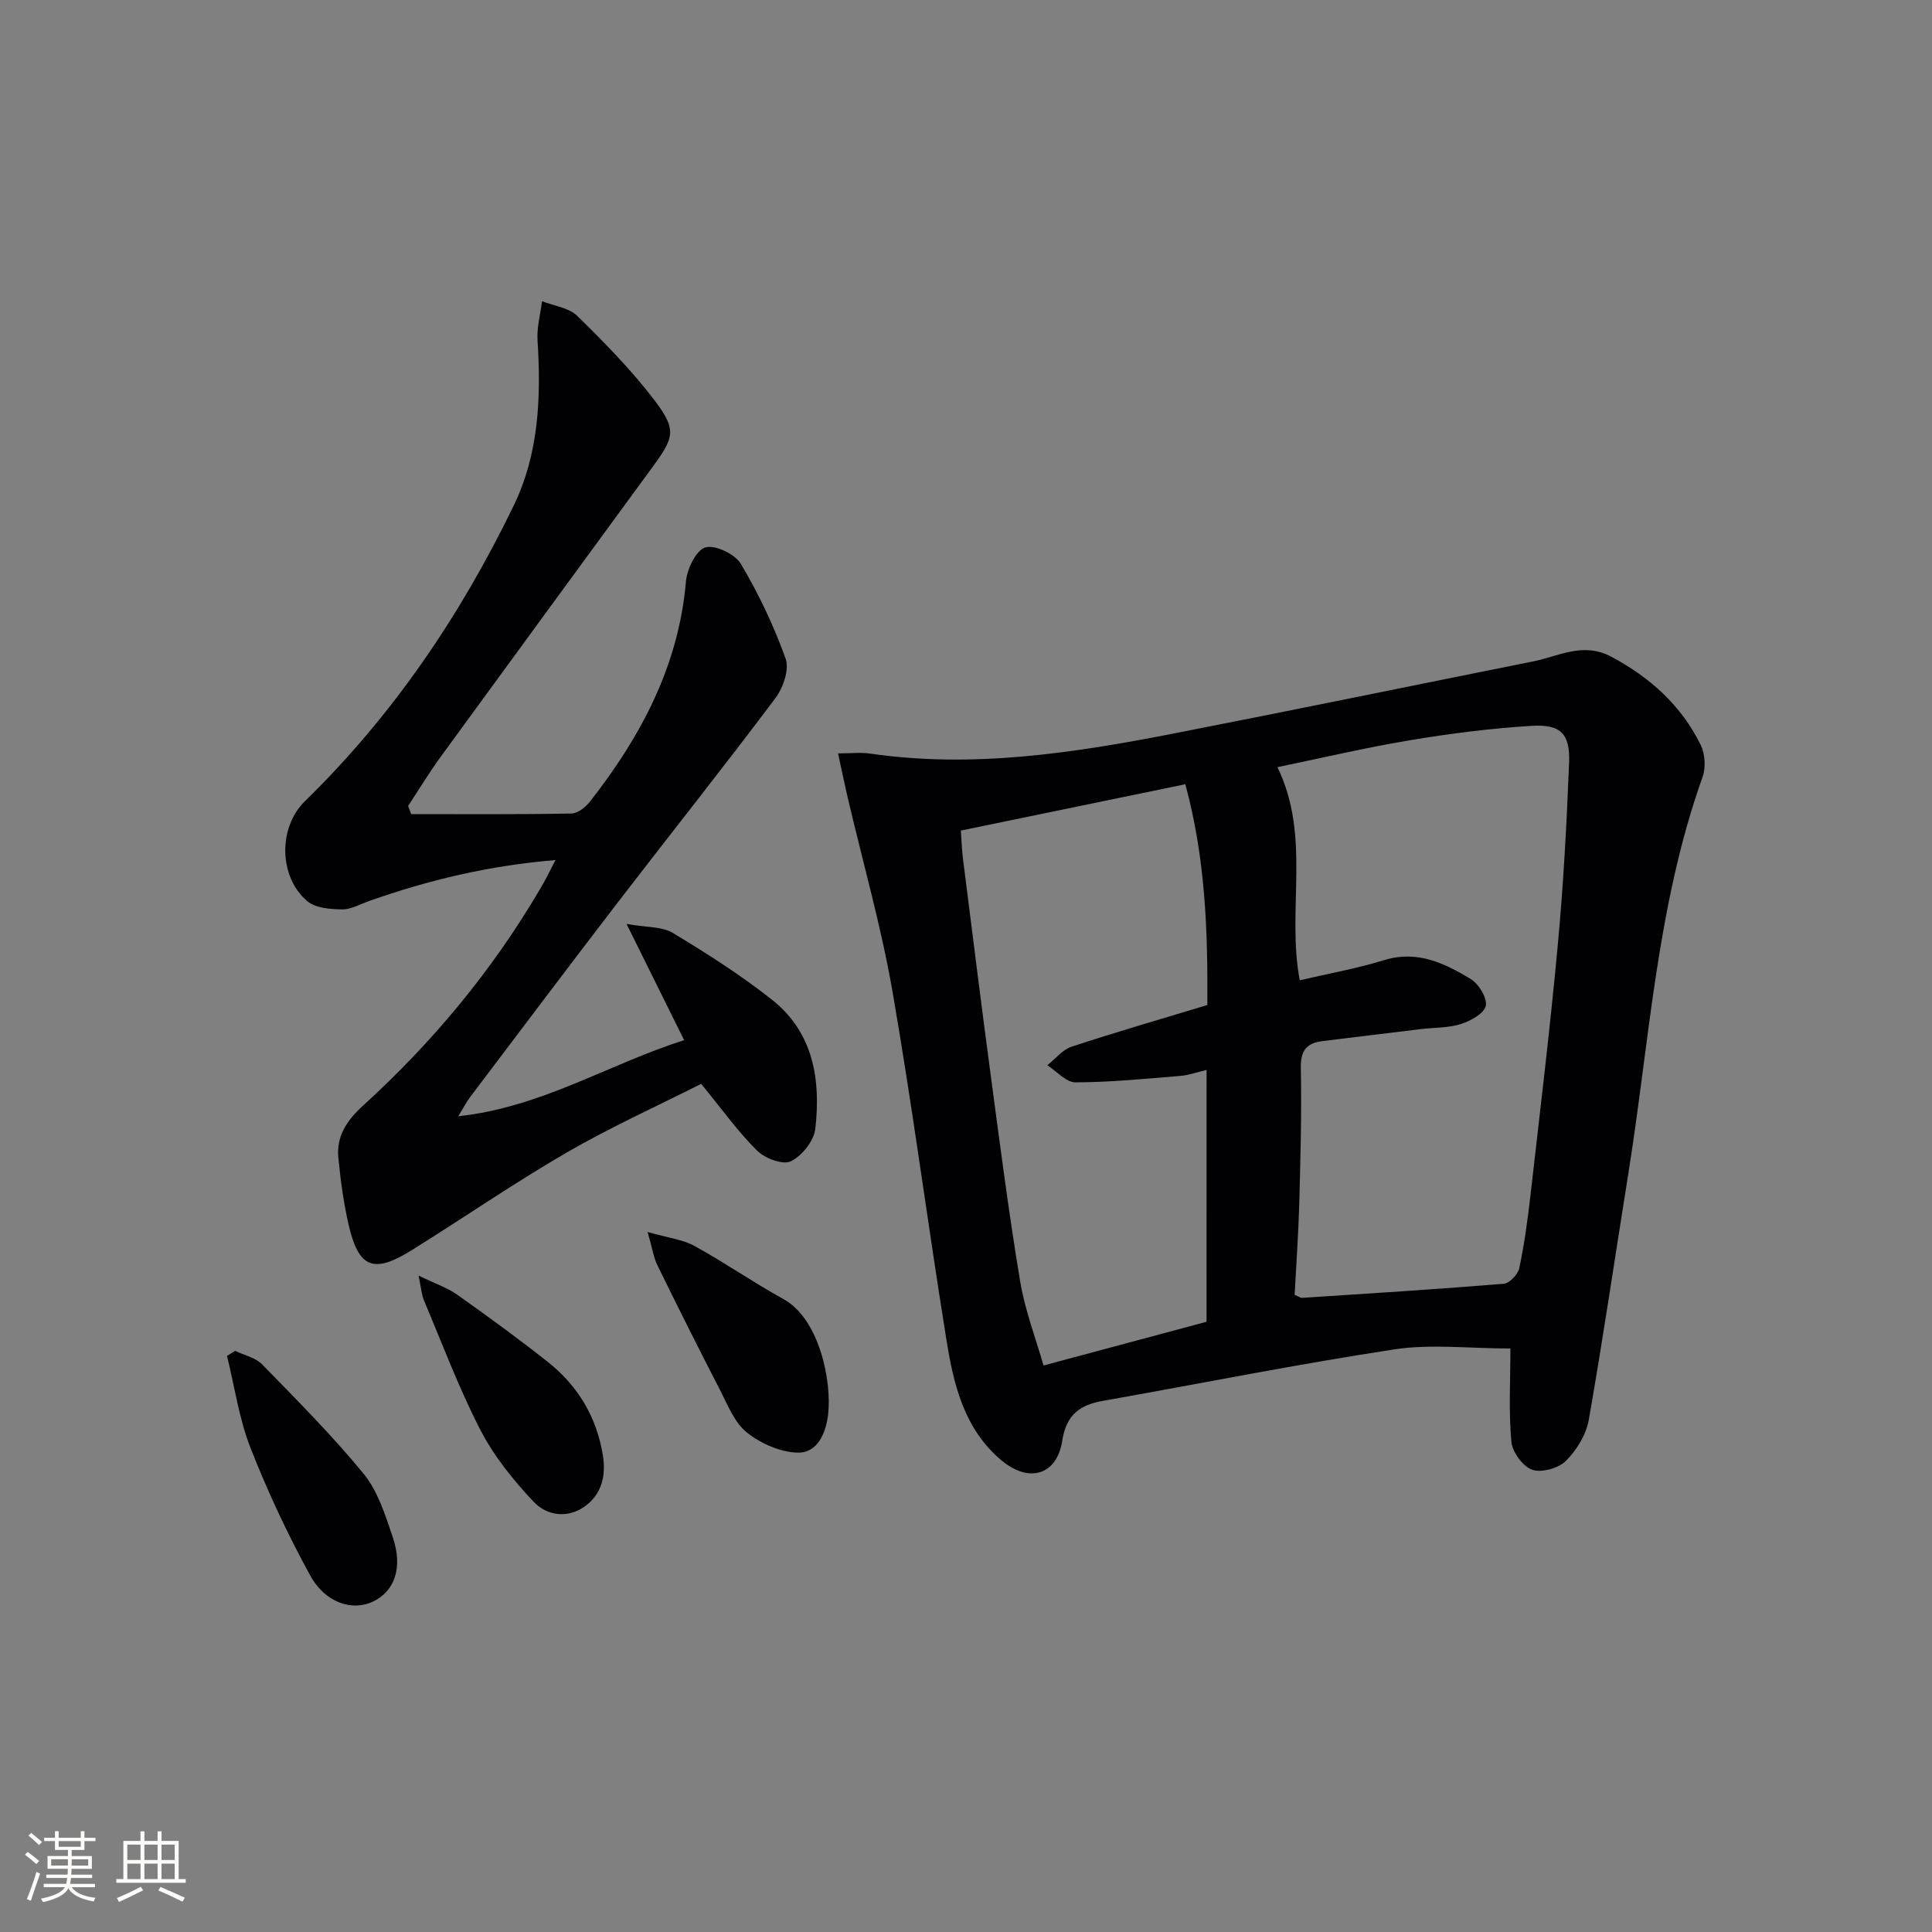 <svg enable-background="new 0 0 400 400" viewBox="0 0 400 400" xmlns="http://www.w3.org/2000/svg"><rect x="0" y="0" width="400" height="400" fill="#808080" stroke="none"/><g fill="#010104"><path d="m312.71 279.19c-8.57 0-16.48-.97-24.06.19-20.15 3.07-40.16 7.08-60.23 10.64-4.83.85-7.64 2.81-8.5 8.3-1.12 7.13-6.89 8.77-12.54 4.06-7.7-6.41-9.92-15.59-11.4-24.79-3.89-24.08-7.03-48.29-11.2-72.32-2.35-13.52-6.15-26.78-9.28-40.17-.66-2.84-1.25-5.7-1.99-9.12 2.71 0 4.71-.24 6.63.04 21.21 3.09 42.01-.09 62.73-4.13 24.89-4.86 49.72-9.98 74.58-14.96 5.33-1.07 10.32-4.08 16.18-.95 8.05 4.31 14.45 10.08 18.47 18.23.91 1.86 1.1 4.68.41 6.63-9.54 26.7-11 54.88-15.44 82.52-2.71 16.87-5.17 33.78-8.13 50.6-.54 3.06-2.5 6.27-4.73 8.49-1.54 1.53-5.02 2.52-6.97 1.85-1.94-.68-4.12-3.64-4.32-5.77-.58-6.27-.21-12.61-.21-19.34zm-44.67-11.1c.96.4 1.26.64 1.55.62 13.92-.91 27.85-1.78 41.75-2.92 1.2-.1 2.94-1.96 3.22-3.26 1.05-5.03 1.75-10.14 2.33-15.25 1.95-17.15 4.03-34.29 5.62-51.48 1.17-12.57 1.86-25.2 2.35-37.82.24-6.07-1.69-8.06-7.76-7.7-8.41.51-16.81 1.58-25.12 2.97-9.26 1.54-18.41 3.71-27.5 5.58 7.03 14.48 1.86 29.52 4.62 44.13 5.96-1.39 11.83-2.44 17.49-4.18 6.82-2.1 12.44.63 17.84 3.87 1.69 1.01 3.5 3.92 3.19 5.57-.3 1.57-3.13 3.15-5.14 3.79-2.64.83-5.57.72-8.36 1.06-6.75.81-13.5 1.65-20.25 2.47-3.32.4-4.62 1.92-4.55 5.56.19 9.48-.08 18.98-.33 28.47-.19 6.25-.64 12.51-.95 18.52zm-18.23-46.57c-2 .47-3.73 1.1-5.49 1.24-7.21.59-14.43 1.31-21.65 1.33-1.94.01-3.88-2.3-5.83-3.54 1.67-1.32 3.14-3.23 5.04-3.85 9.26-3.05 18.64-5.76 28.09-8.62.1-15.43-.4-30.41-4.56-45.71-15.84 3.27-31.15 6.43-46.48 9.59.19 2.62.23 4.12.41 5.59 1.94 15.31 3.84 30.62 5.89 45.92 1.87 13.97 3.67 27.97 5.99 41.87 1.01 6.02 3.25 11.84 4.83 17.37 12.19-3.27 23.01-6.17 33.75-9.05.01-17.49.01-34.61.01-52.14z"/><path d="m115.01 178.07c-13.81 1.13-26.31 4.15-38.55 8.46-1.88.66-3.79 1.78-5.67 1.75-2.44-.04-5.48-.27-7.18-1.71-5.91-5.01-6.05-15.25-.47-20.7 18.2-17.76 32.23-38.48 43.24-61.24 5.18-10.71 5.67-22.39 4.91-34.15-.17-2.67.6-5.41.93-8.12 2.47.98 5.55 1.33 7.3 3.05 5.67 5.56 11.3 11.28 16.08 17.59 4.51 5.97 4 7.54-.45 13.62-14.64 20.02-29.31 40.02-43.91 60.06-2.4 3.29-4.5 6.79-6.75 10.19.22.56.43 1.12.65 1.68 11.06 0 22.13.09 33.19-.12 1.33-.02 2.97-1.38 3.9-2.57 10.5-13.44 18.28-28.04 19.79-45.48.22-2.58 2.1-6.47 4.01-7.04 2.02-.6 6.15 1.37 7.36 3.41 3.69 6.21 6.84 12.83 9.27 19.63.8 2.24-.53 6.05-2.14 8.19-10.69 14.24-21.79 28.18-32.64 42.3-10.24 13.34-20.35 26.78-30.49 40.19-.77 1.01-1.35 2.16-2.53 4.05 17.2-1.84 30.99-10.72 46.78-15.76-3.89-7.86-7.54-15.21-11.92-24.06 4.14.74 7.32.51 9.56 1.85 7.09 4.28 14.13 8.76 20.61 13.89 8.54 6.78 10.07 16.57 8.91 26.68-.29 2.5-2.77 5.62-5.07 6.72-1.66.8-5.36-.6-6.98-2.2-3.97-3.93-7.25-8.55-11.58-13.83-9.02 4.56-18.7 8.93-27.84 14.22-10.93 6.33-21.35 13.53-32.08 20.21-7.96 4.96-11.02 3.73-13.1-5.38-1.03-4.51-1.65-9.15-2.1-13.76-.44-4.47 1.81-7.78 5.09-10.76 14.38-13.09 26.7-27.9 36.57-44.69 1.09-1.76 1.99-3.68 3.3-6.17z"/><path d="m48.68 279.68c1.89.91 4.22 1.39 5.6 2.81 7.19 7.38 14.5 14.7 21.02 22.66 2.93 3.59 4.45 8.49 5.99 13.01 2.17 6.38.46 11.24-4.04 13.42-4.24 2.05-9.9.32-13.02-5.38-4.66-8.53-8.83-17.39-12.37-26.44-2.37-6.05-3.29-12.67-4.86-19.03.56-.36 1.12-.7 1.68-1.05z"/><path d="m134.08 255.07c4.25 1.22 7.26 1.55 9.72 2.9 6.26 3.44 12.16 7.55 18.42 11 7.44 4.1 10.03 17.04 9.23 23.89-.44 3.75-2.14 7.96-6.26 7.89-3.59-.06-7.67-1.87-10.55-4.16-2.56-2.03-3.96-5.68-5.55-8.77-4.42-8.56-8.73-17.18-12.97-25.83-.78-1.58-1.03-3.41-2.04-6.92z"/><path d="m86.66 264.1c3.51 1.7 5.98 2.52 8.01 3.96 6.36 4.51 12.68 9.1 18.78 13.94 6.19 4.91 10.08 11.38 11.36 19.26.68 4.19-.16 8.07-3.76 10.64-3.62 2.58-7.89 1.85-10.54-.95-4.24-4.48-8.26-9.48-11.07-14.93-4.47-8.67-7.9-17.88-11.7-26.88-.45-1.09-.52-2.36-1.08-5.04z"/></g><path d="m5.17 384 .55-.58c.85.61 1.65 1.24 2.4 1.87l-.59.64c-.83-.73-1.62-1.38-2.36-1.93m1.22 9.53-.82-.34c.71-1.76 1.37-3.64 1.98-5.63.24.13.5.25.76.36-.6 1.67-1.24 3.54-1.92 5.61m-.5-13.5.57-.54c.56.44 1.31 1.06 2.26 1.87l-.64.64c-.68-.66-1.41-1.32-2.19-1.97m3.25.46h2.24v-1.36h.77v1.36h4.57v-1.36h.76v1.36h2.28v.69h-2.28v1.84h-2.64v1.26h4.18v2.64h-4.21c0 .45-.02.86-.05 1.21h4.32v.69h-4.38c-.04.34-.1.75-.19 1.22h5.15v.69h-4.82c.87 1.19 2.51 1.92 4.93 2.19-.17.31-.3.57-.37.76-2.77-.49-4.52-1.41-5.26-2.76-.56 1.26-2.3 2.23-5.24 2.9-.12-.25-.26-.48-.43-.72 2.73-.55 4.38-1.34 4.96-2.38h-4.38v-.69h4.65c.1-.38.17-.79.21-1.22h-4.32v-.69h4.4c.03-.34.05-.75.05-1.21h-4.2v-2.64h4.23v-1.26h-2.69v-1.84h-2.24zm1.46 4.46v1.29h3.45c.01-.4.02-.57.01-.53v-.32-.45h-3.46zm1.55-2.59h4.57v-1.19h-4.57zm6.11 2.59h-3.42v.77c-.01.19-.01.37-.02.53h3.44z" fill="#fcfbfa"/><path d="m32.63 379.16h.82v1.98h3.54v7.89h1.46v.78h-14.37v-.78h1.46v-7.89h3.54v-1.98h.82v1.98h2.73zm-3.49 11.48.5.73c-1.61.82-3.28 1.63-5 2.41-.13-.27-.28-.55-.44-.82 1.75-.72 3.4-1.49 4.94-2.32m-2.78-5.55h2.73v-3.18h-2.73zm0 3.95h2.73v-3.2h-2.73zm3.54-3.95h2.73v-3.18h-2.73zm0 3.95h2.73v-3.2h-2.73zm7.89 4.68c-1.84-.92-3.51-1.7-5.02-2.32l.45-.73c1.89.8 3.57 1.55 5.04 2.23zm-1.62-11.81h-2.73v3.18h2.73zm-2.73 7.13h2.73v-3.2h-2.73z" fill="#fcfbfa"/></svg>